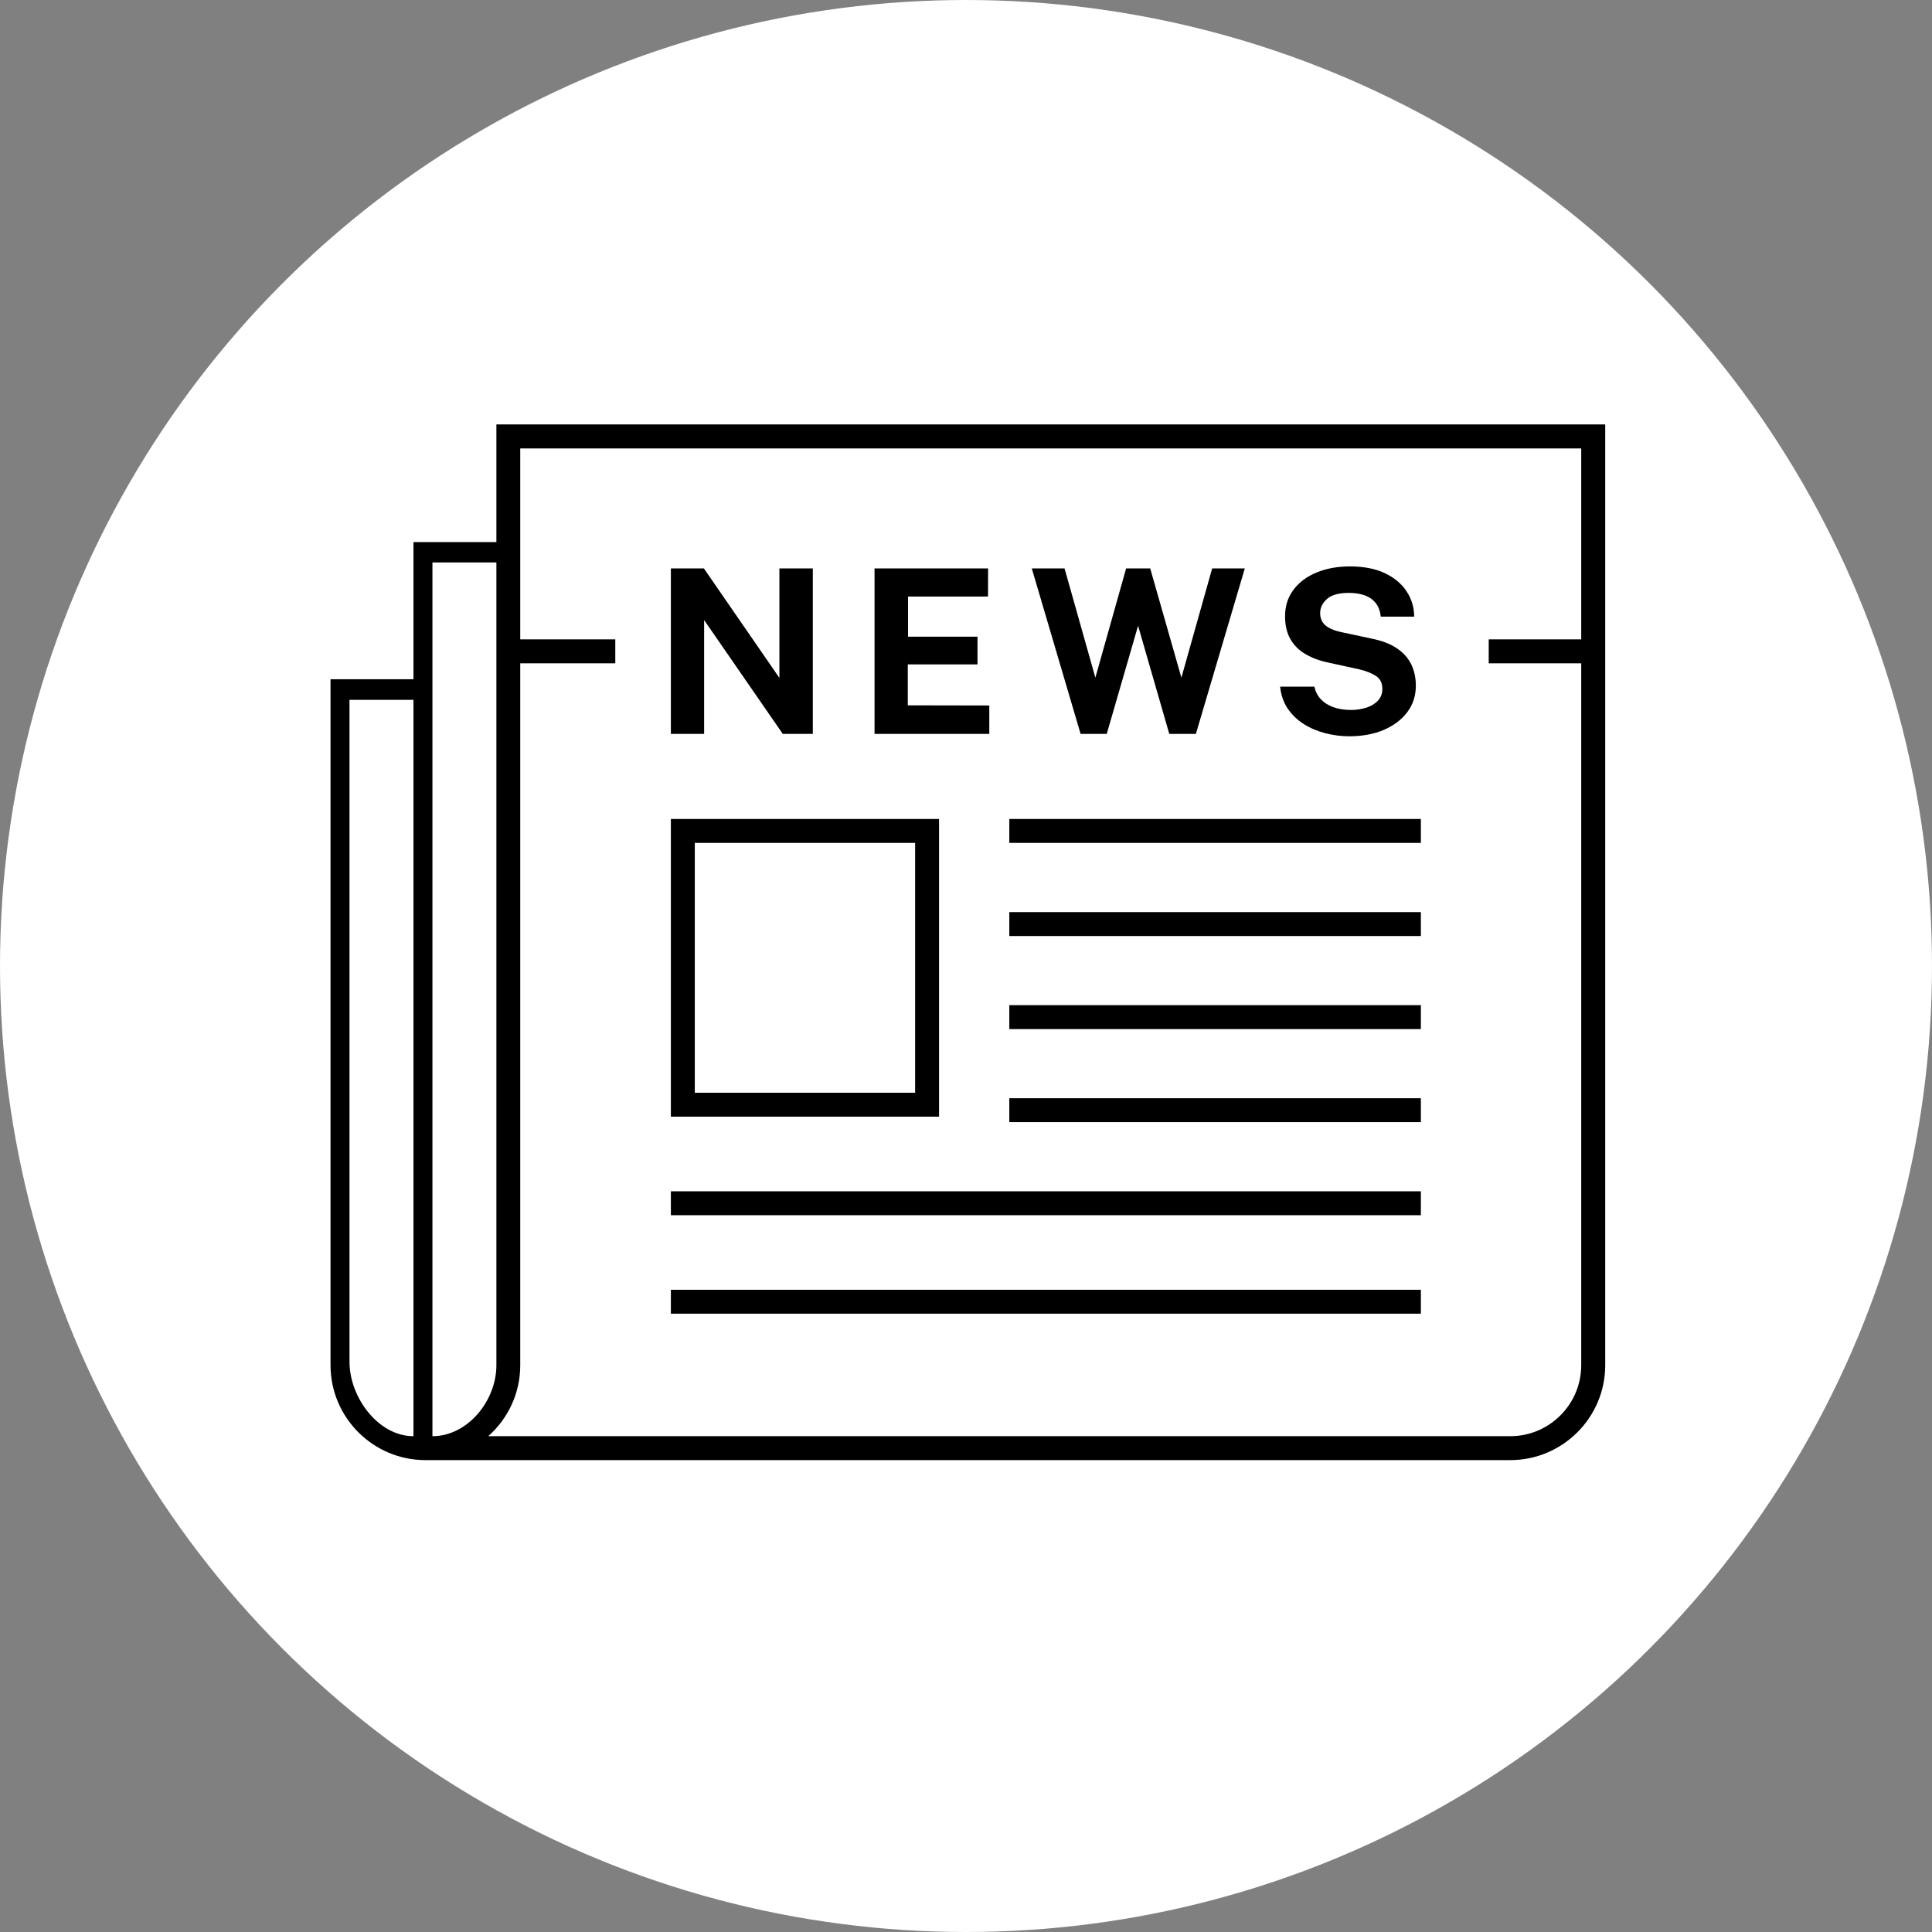 <?xml version="1.0" encoding="UTF-8"?>
<svg id="uuid-e4161b1d-e23e-4e11-bebd-40f69e7258d7" data-name="Layer_2" xmlns="http://www.w3.org/2000/svg" viewBox="0 0 160 160">
  <rect x="0" y="0" width="160" height="160" fill="#808080" stroke="none"/>
  <defs>
    <style>
      .uuid-5384d8c5-07f6-4cfc-b5f7-e8f18381fcd0 {
        fill: #fff;
      }
    </style>
  </defs>
  <g id="uuid-7993049c-9dc6-421b-a1aa-5bc7c22fa49b" data-name="Layer_1">
    <circle class="uuid-5384d8c5-07f6-4cfc-b5f7-e8f18381fcd0" cx="80" cy="80" r="80"/>
    <polygon points="58.313 51.353 64.825 60.777 67.314 60.777 67.314 47.074 64.547 47.074 64.547 56.141 58.293 47.074 55.559 47.074 55.559 60.777 58.313 60.777 58.313 51.353"/>
    <polygon points="81.929 58.426 75.18 58.413 75.18 55.025 80.952 55.025 80.952 52.727 75.2 52.727 75.2 49.405 81.823 49.405 81.83 47.074 72.426 47.074 72.426 60.777 81.929 60.777 81.929 58.426"/>
    <polygon points="91.656 60.777 94.251 51.822 96.834 60.777 99.039 60.777 103.089 47.074 100.386 47.074 97.838 56.121 95.255 47.074 93.261 47.074 90.713 56.121 88.162 47.074 85.448 47.074 89.49 60.777 91.656 60.777"/>
    <path d="M113.146,58.604c-.39.125-.806.192-1.242.192-.548,0-1.036-.073-1.466-.225-.429-.152-.772-.37-1.043-.654s-.449-.634-.548-1.05h-2.833c.072.687.277,1.288.62,1.803.344.509.786.938,1.321,1.281.535.344,1.13.595,1.783.766.654.172,1.315.258,2.001.258,1.083,0,2.034-.178,2.86-.528.825-.357,1.479-.846,1.948-1.473.469-.628.707-1.354.707-2.186,0-.654-.126-1.242-.377-1.763-.251-.522-.654-.971-1.202-1.341-.548-.37-1.268-.641-2.153-.812l-2.377-.509c-.641-.132-1.103-.33-1.387-.581-.29-.257-.429-.594-.429-1.01,0-.443.191-.832.568-1.169.376-.337.984-.502,1.809-.502.482,0,.912.066,1.282.191.376.132.686.337.924.628.238.284.383.673.436,1.149h2.767c0-.779-.218-1.479-.634-2.107-.416-.627-1.017-1.129-1.803-1.499s-1.75-.555-2.892-.555c-1.011,0-1.922.165-2.734.496-.813.33-1.453.805-1.922,1.426s-.707,1.354-.707,2.206c0,.739.145,1.367.436,1.882.291.515.707.931,1.248,1.248.542.317,1.176.555,1.902.707l2.569.561c.588.139,1.05.33,1.394.561.343.232.508.588.508,1.057,0,.39-.125.72-.37.977-.244.258-.568.45-.957.582l-.007-.007Z"/>
    <path d="M75.787,90.496h-18.247v-20.691h18.247v20.691ZM77.768,67.824h-22.209v24.653h22.209v-24.653Z"/>
    <rect x="83.587" y="67.824" width="34.083" height="1.981"/>
    <rect x="83.587" y="75.537" width="34.083" height="1.981"/>
    <rect x="83.587" y="83.244" width="34.083" height="1.981"/>
    <rect x="83.587" y="90.951" width="34.083" height="1.981"/>
    <rect x="55.559" y="98.658" width="62.111" height="1.981"/>
    <rect x="55.559" y="106.813" width="62.111" height="1.981"/>
    <path d="M130.95,52.951h-7.661v1.982h7.661v58.128c0,3.243-2.635,5.878-5.878,5.878H40.435c1.625-1.44,2.649-3.54,2.649-5.871v-58.135h7.872v-1.982h-7.872v-15.816h87.866v15.816ZM35.813,118.939V46.579h5.296v66.489c0,2.925-2.371,5.871-5.296,5.871ZM34.241,118.939c-2.926,0-5.297-3.23-5.297-6.155v-54.827h5.297v60.982ZM41.109,35.147v9.748h-6.868v11.358h-6.868v56.808c0,4.332,3.526,7.859,7.858,7.859h89.848c4.332,0,7.859-3.527,7.859-7.859V35.147H41.109Z"/>
  </g>
</svg>